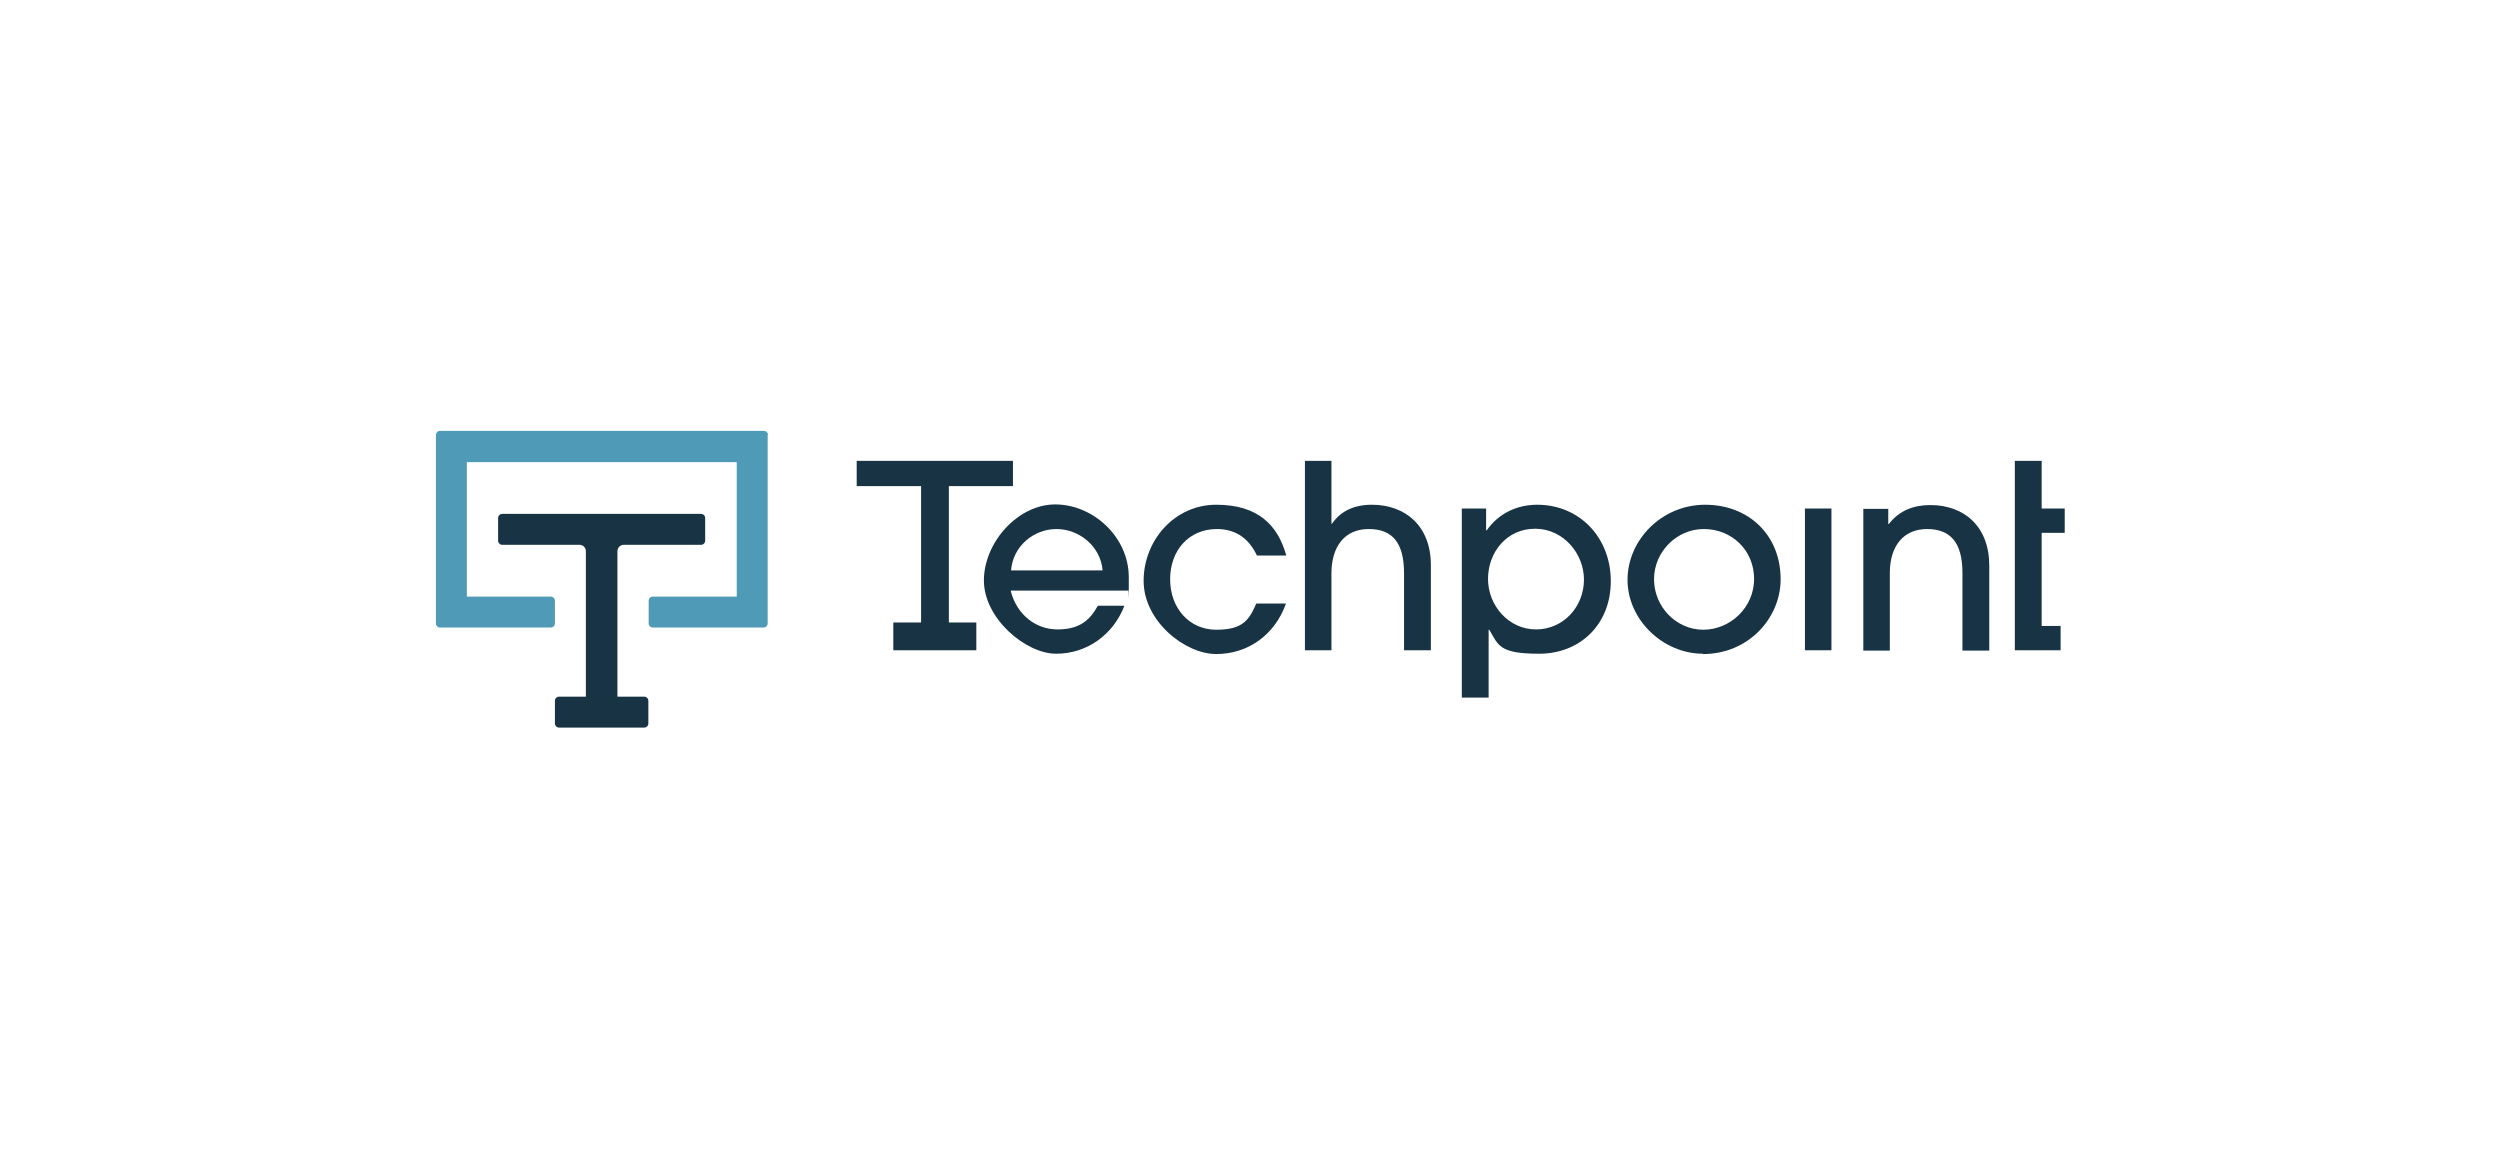 <?xml version="1.0" encoding="UTF-8"?> <svg xmlns="http://www.w3.org/2000/svg" id="Layer_1" version="1.1" viewBox="0 0 792 367"><defs><style> .st0 { fill: #4e9ab7; } .st1 { fill: #183343; } </style></defs><path class="st1" d="M349.3,180.7c-.6-7.6-7.4-13.1-14.6-13.1s-13.8,5.4-14.4,13.1h29ZM320.2,187.2c1.9,7.5,7.9,12.2,14.8,12.2s10.2-2.8,12.8-7.5h8.4c-3.5,9.2-11.9,15.2-21.6,15.2s-22.9-11.2-22.9-23.2,10.7-24.1,22.6-24.1,23.3,10.2,23.3,23.1,0,2.7-.2,4.2h-37.2Z"></path><path class="st1" d="M407.4,191.2c-3.6,10.1-12.2,16-22.1,16s-23-10.4-23-23.2,9.8-24.1,23-24.1,19.5,6.4,22.2,16.1h-9.3c-2.5-5.3-6.6-8.4-12.7-8.4-8.8,0-14.8,6.7-14.8,15.9s6.1,16,14.6,16,10.4-3.1,12.7-8.3h9.4Z"></path><path class="st1" d="M444.8,206v-24.4c0-9.7-3.7-14-11.2-14s-11.8,5.4-11.8,14.1v24.3h-8.4v-60h8.4v19.9h.2c2.7-4,7-6,12.6-6,10.7,0,18.7,6.8,18.7,19.1v27h-8.4Z"></path><path class="st1" d="M501.8,183.6c0-8.2-6.5-16.1-15.5-16.1s-14.9,7.5-14.9,15.9,6.5,16,15.2,16,15.2-7.2,15.2-15.8M463.1,221v-59.9h7.7v6.9h.2c3.8-5.4,9.6-8.1,16-8.1,13.4,0,23.3,10.4,23.3,24.2s-9.8,23-22.7,23-12.9-2.8-15.8-7.6h-.2v21.5h-8.4Z"></path><path class="st1" d="M539.7,167.6c-8.4,0-15.7,7.1-15.7,15.9s7.1,16,15.6,16,16.1-7,16.1-16.1-7.1-15.8-15.9-15.8M539.5,207.1c-12.7,0-23.9-10.8-23.9-23.4s10.8-23.8,24.6-23.8,24.1,9.7,23.9,24c-.2,12-10.2,23.3-24.6,23.3"></path><rect class="st1" x="571.8" y="161.1" width="8.4" height="44.9"></rect><path class="st1" d="M621.7,206v-24.5c0-9.5-3.7-13.9-11.2-13.9s-11.8,5.4-11.8,13.9v24.6h-8.4v-44.9h7.9v4.8h.2c3.3-4.3,7.9-6,13.1-6,10.8,0,18.7,6.8,18.7,19.2v26.9h-8.4Z"></path><polygon class="st1" points="646.8 168.8 646.8 198.3 652.8 198.3 652.8 206 638.3 206 638.3 146 646.8 146 646.8 161.1 654.1 161.1 654.1 168.8 646.8 168.8"></polygon><polygon class="st1" points="300.6 154 300.6 197.2 309.3 197.2 309.3 206 283 206 283 197.2 291.8 197.2 291.8 154 271.4 154 271.4 146 320.9 146 320.9 154 300.6 154"></polygon><path class="st0" d="M243.2,137.8v59.7c0,.7-.6,1.3-1.3,1.3h-35.1c-.7,0-1.3-.6-1.3-1.3v-7.2c0-.7.6-1.3,1.3-1.3h26.6v-42.6h-85.5v42.6h26.6c.7,0,1.3.6,1.3,1.3v7.2c0,.7-.6,1.3-1.3,1.3h-35.1c-.7,0-1.3-.6-1.3-1.3v-59.7c0-.7.6-1.3,1.3-1.3h102.6c.7,0,1.3.6,1.3,1.3"></path><path class="st1" d="M197.5,172.6h24.6c.7,0,1.3-.6,1.3-1.3v-7.2c0-.7-.6-1.3-1.3-1.3h-63c-.7,0-1.3.6-1.3,1.3v7.2c0,.7.6,1.3,1.3,1.3h24.5c1.1,0,2,.9,2,2v46.1h-8.5c-.7,0-1.3.6-1.3,1.3v7.2c0,.7.6,1.3,1.3,1.3h27c.7,0,1.3-.6,1.3-1.3v-7.2c0-.7-.6-1.3-1.3-1.3h-8.5v-46.1c0-1.1.9-2,2-2"></path></svg> 